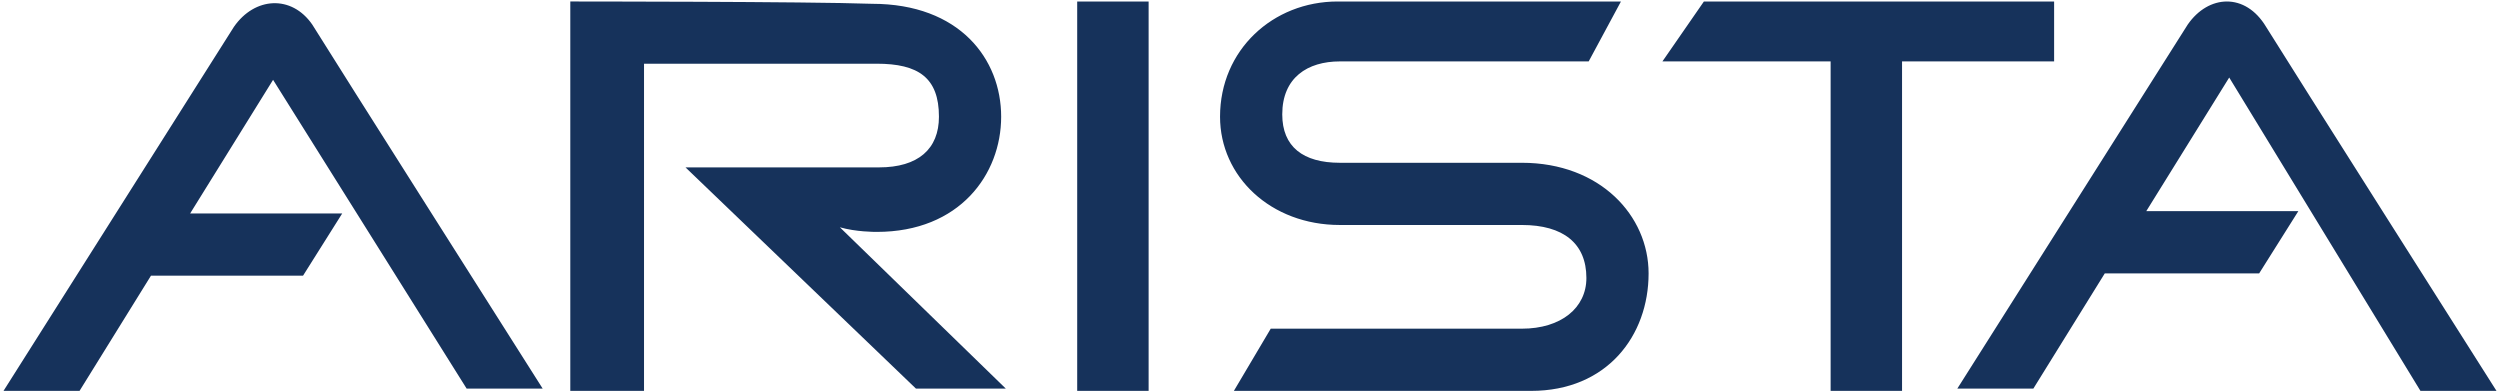 <svg xmlns="http://www.w3.org/2000/svg" xml:space="preserve" width="1115" height="175"><path fill="#16325B" d="M391.027 103.426c36.994 0 55.491-25.688 55.491-51.378 0-25.688-18.498-50.353-57.546-50.353C360.199.666 254.355.666 254.355.666v173.668h32.879V28.413h103.79c18.496 0 27.745 6.163 27.745 23.635 0 14.385-9.247 22.606-26.718 22.606h-86.315l102.761 98.648h40.078l-73.991-71.932c7.196 2.056 15.416 2.056 16.443 2.056zM480.429.669h31.856v173.665h-31.856zm435.708 26.718V.669H759.938l-18.497 26.718h75.016v146.947h31.856V27.387zM678.756 72.6h-81.182c-16.438 0-25.689-7.192-25.689-21.58 0-16.44 11.305-23.633 25.689-23.633h110.98L722.941.669H596.546c-28.775 0-52.407 21.577-52.407 51.382 0 26.715 22.608 48.294 53.434 48.294h81.182c18.5 0 28.775 8.224 28.775 23.637 0 13.357-11.305 22.608-28.775 22.608H566.748l-16.44 27.744h132.558c33.912 0 52.406-24.658 52.406-52.404.003-25.697-21.577-49.33-56.516-49.33zM104.325 11.972C97.133 23.272 1.564 174.334 1.564 174.334h33.91l31.858-51.381h67.822l17.47-27.746H84.8l36.993-59.602 86.321 137.697h33.911S147.483 24.301 139.26 10.943c-9.247-13.356-25.686-12.33-34.935 1.029zm975.198 162.362h33.912s-94.539-149.003-102.764-162.362c-9.244-15.415-25.689-14.385-34.938-1.028-7.195 11.301-102.762 162.359-102.762 162.359h33.91l31.855-51.378h68.852l17.467-27.746h-67.82l36.996-59.603 85.292 139.758z"/></svg>